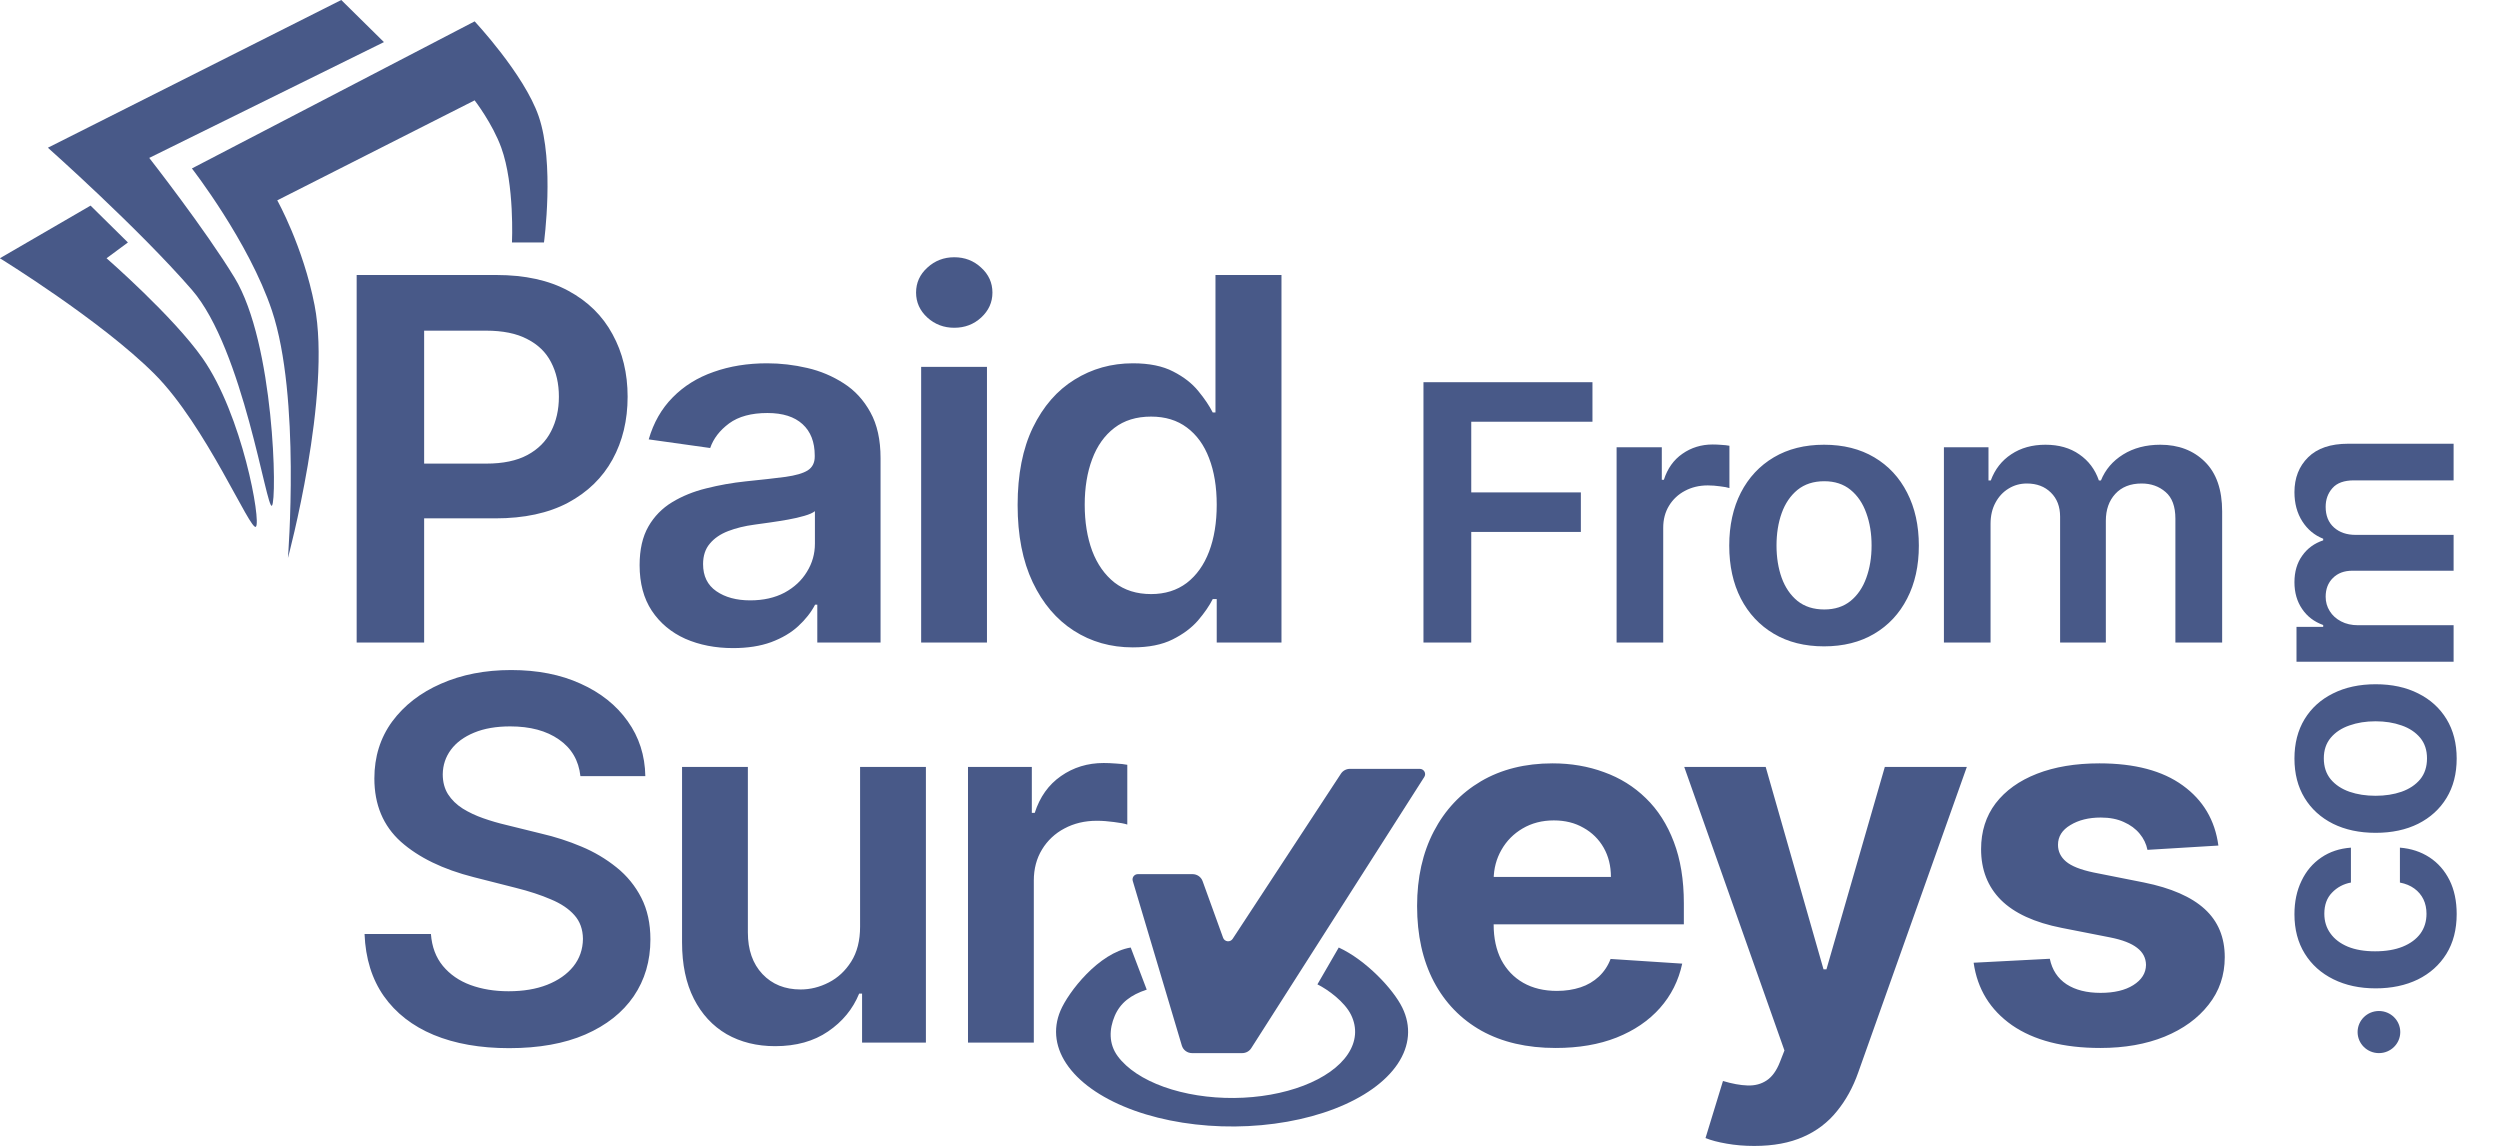 <svg width="122" height="56" viewBox="0 0 122 56" fill="none" xmlns="http://www.w3.org/2000/svg">
<g clip-path="url(#clip0_89_35740)">
<path d="M17.405 31.355V13.42H24.221C25.617 13.42 26.788 13.677 27.735 14.191C28.688 14.705 29.406 15.411 29.891 16.31C30.382 17.204 30.628 18.22 30.628 19.358C30.628 20.508 30.382 21.53 29.891 22.423C29.4 23.316 28.676 24.02 27.717 24.534C26.759 25.042 25.578 25.296 24.176 25.296H19.66V22.624H23.733C24.549 22.624 25.218 22.484 25.738 22.204C26.259 21.924 26.644 21.538 26.892 21.048C27.146 20.558 27.274 19.994 27.274 19.358C27.274 18.721 27.146 18.161 26.892 17.676C26.644 17.192 26.256 16.815 25.729 16.547C25.209 16.272 24.537 16.136 23.715 16.136H20.698V31.355L17.405 31.355ZM35.774 31.627C34.91 31.627 34.133 31.475 33.44 31.171C32.754 30.862 32.21 30.407 31.808 29.805C31.412 29.204 31.213 28.463 31.213 27.581C31.213 26.822 31.355 26.195 31.639 25.698C31.916 25.209 32.316 24.799 32.801 24.507C33.292 24.209 33.846 23.985 34.461 23.833C35.094 23.673 35.737 23.559 36.387 23.491C37.186 23.41 37.833 23.337 38.33 23.272C38.827 23.202 39.188 23.098 39.413 22.957C39.644 22.811 39.759 22.586 39.759 22.283V22.23C39.759 21.571 39.561 21.059 39.164 20.698C38.768 20.336 38.197 20.155 37.452 20.155C36.665 20.155 36.041 20.324 35.579 20.663C35.123 21.002 34.816 21.401 34.657 21.863L31.657 21.442C31.893 20.625 32.284 19.942 32.828 19.393C33.373 18.838 34.038 18.424 34.825 18.15C35.611 17.869 36.481 17.729 37.433 17.729C38.09 17.729 38.744 17.805 39.395 17.957C40.03 18.102 40.634 18.357 41.179 18.71C41.717 19.054 42.149 19.524 42.475 20.12C42.806 20.715 42.971 21.46 42.971 22.353V31.355H39.884V29.508H39.777C39.582 29.881 39.307 30.232 38.952 30.558C38.603 30.88 38.162 31.139 37.63 31.338C37.103 31.53 36.484 31.627 35.774 31.627ZM36.609 29.298C37.253 29.298 37.812 29.172 38.286 28.921C38.76 28.664 39.123 28.325 39.377 27.905C39.638 27.485 39.768 27.026 39.768 26.53V24.945C39.667 25.027 39.496 25.103 39.253 25.173C39.017 25.243 38.75 25.304 38.454 25.357C38.159 25.409 37.866 25.456 37.576 25.497C37.286 25.538 37.035 25.573 36.821 25.602C36.342 25.666 35.914 25.771 35.535 25.917C35.156 26.063 34.857 26.267 34.639 26.53C34.42 26.787 34.31 27.12 34.31 27.528C34.31 28.113 34.526 28.553 34.958 28.851C35.39 29.149 35.941 29.298 36.609 29.298ZM44.952 31.355V17.904H48.164V31.356L44.952 31.355ZM46.567 15.995C46.059 15.995 45.621 15.829 45.254 15.496C44.887 15.157 44.704 14.752 44.704 14.278C44.704 13.8 44.887 13.394 45.254 13.061C45.621 12.723 46.059 12.554 46.567 12.554C47.082 12.554 47.52 12.723 47.881 13.061C48.247 13.394 48.431 13.8 48.431 14.279C48.431 14.752 48.247 15.158 47.881 15.496C47.52 15.829 47.082 15.995 46.567 15.995ZM55.277 31.592C54.206 31.592 53.248 31.32 52.402 30.777C51.556 30.234 50.887 29.447 50.396 28.413C49.905 27.38 49.66 26.124 49.66 24.647C49.66 23.153 49.908 21.892 50.405 20.864C50.908 19.831 51.585 19.051 52.437 18.526C53.289 17.995 54.239 17.729 55.285 17.729C56.084 17.729 56.741 17.863 57.255 18.132C57.77 18.395 58.178 18.713 58.48 19.087C58.782 19.454 59.016 19.802 59.181 20.129H59.315V13.42H62.536V31.356H59.376V29.236H59.181C59.016 29.563 58.776 29.911 58.463 30.279C58.149 30.64 57.735 30.95 57.22 31.206C56.706 31.463 56.057 31.592 55.277 31.592ZM56.173 28.991C56.853 28.991 57.433 28.81 57.913 28.448C58.391 28.08 58.755 27.569 59.004 26.915C59.252 26.261 59.376 25.5 59.376 24.63C59.376 23.76 59.252 23.004 59.004 22.362C58.762 21.72 58.4 21.22 57.921 20.864C57.448 20.508 56.865 20.33 56.173 20.33C55.457 20.33 54.86 20.514 54.381 20.882C53.901 21.25 53.54 21.757 53.298 22.406C53.055 23.053 52.934 23.795 52.934 24.63C52.934 25.471 53.055 26.221 53.298 26.881C53.546 27.535 53.91 28.051 54.389 28.43C54.875 28.804 55.469 28.991 56.173 28.991Z" fill="#485988"/>
<path d="M69.465 31.355V18.651H77.712V20.581H71.797V24.029H77.146V25.959H71.797V31.355H69.465ZM78.89 31.355V21.827H81.096V23.415H81.197C81.372 22.865 81.674 22.441 82.102 22.144C82.533 21.842 83.026 21.691 83.579 21.691C83.705 21.691 83.845 21.697 84 21.709C84.159 21.718 84.291 21.732 84.396 21.753V23.818C84.3 23.785 84.147 23.757 83.937 23.732C83.739 23.703 83.54 23.689 83.34 23.688C82.925 23.688 82.552 23.777 82.221 23.955C81.901 24.123 81.633 24.374 81.448 24.681C81.259 24.991 81.165 25.349 81.165 25.754V31.355L78.89 31.355ZM89.013 31.542C88.071 31.542 87.254 31.337 86.562 30.927C85.871 30.518 85.334 29.945 84.953 29.209C84.576 28.473 84.387 27.613 84.387 26.628C84.387 25.644 84.576 24.782 84.953 24.042C85.334 23.302 85.871 22.727 86.562 22.318C87.254 21.908 88.071 21.703 89.013 21.703C89.956 21.703 90.774 21.908 91.465 22.318C92.156 22.727 92.691 23.301 93.068 24.042C93.449 24.782 93.64 25.645 93.64 26.628C93.64 27.613 93.449 28.473 93.068 29.209C92.691 29.945 92.156 30.518 91.465 30.927C90.774 31.337 89.956 31.542 89.013 31.542ZM89.026 29.742C89.537 29.742 89.965 29.604 90.308 29.327C90.652 29.046 90.908 28.669 91.076 28.198C91.248 27.726 91.333 27.201 91.333 26.622C91.333 26.039 91.248 25.512 91.076 25.041C90.908 24.565 90.652 24.187 90.308 23.905C89.965 23.624 89.537 23.484 89.026 23.484C88.502 23.484 88.067 23.624 87.719 23.905C87.375 24.187 87.117 24.565 86.946 25.041C86.778 25.512 86.694 26.039 86.694 26.622C86.694 27.201 86.778 27.726 86.946 28.198C87.117 28.669 87.375 29.046 87.719 29.327C88.067 29.604 88.502 29.742 89.026 29.742ZM94.863 31.356V21.827H97.038V23.446H97.151C97.353 22.9 97.686 22.474 98.151 22.168C98.616 21.858 99.171 21.703 99.817 21.703C100.47 21.703 101.022 21.86 101.47 22.174C101.922 22.485 102.241 22.908 102.425 23.446H102.526C102.74 22.917 103.1 22.495 103.607 22.18C104.118 21.862 104.724 21.703 105.423 21.703C106.312 21.703 107.037 21.98 107.599 22.534C108.16 23.088 108.441 23.896 108.441 24.959V31.355H106.159V25.308C106.159 24.717 106 24.284 105.681 24.011C105.363 23.734 104.973 23.595 104.512 23.595C103.963 23.595 103.534 23.765 103.224 24.104C102.918 24.439 102.765 24.876 102.765 25.413V31.355H100.533V25.214C100.533 24.722 100.382 24.329 100.081 24.036C99.783 23.742 99.394 23.595 98.912 23.595C98.585 23.595 98.287 23.677 98.019 23.843C97.751 24.005 97.537 24.234 97.378 24.532C97.219 24.826 97.139 25.169 97.139 25.561V31.355H94.863V31.356Z" fill="#485988"/>
<path d="M119.886 44.607C119.886 45.362 119.718 46.011 119.382 46.552C119.046 47.091 118.582 47.506 117.989 47.799C117.394 48.087 116.708 48.232 115.933 48.232C115.154 48.232 114.467 48.084 113.871 47.789C113.272 47.493 112.806 47.076 112.473 46.537C112.137 45.996 111.969 45.356 111.969 44.616C111.969 44.002 112.084 43.459 112.314 42.986C112.54 42.51 112.861 42.13 113.277 41.848C113.69 41.565 114.172 41.405 114.725 41.365V43.069C114.371 43.13 114.047 43.303 113.801 43.563C113.551 43.819 113.427 44.162 113.427 44.592C113.427 44.956 113.526 45.276 113.726 45.552C113.923 45.828 114.205 46.043 114.575 46.198C114.944 46.349 115.387 46.424 115.903 46.424C116.425 46.424 116.875 46.349 117.25 46.198C117.623 46.047 117.911 45.834 118.114 45.562C118.314 45.286 118.413 44.963 118.413 44.592C118.413 44.329 118.363 44.094 118.264 43.887C118.162 43.678 118.009 43.497 117.819 43.36C117.626 43.219 117.392 43.122 117.116 43.069V41.365C117.658 41.408 118.139 41.566 118.558 41.838C118.974 42.11 119.301 42.482 119.536 42.951C119.77 43.421 119.886 43.973 119.886 44.607ZM119.886 37.017C119.886 37.756 119.721 38.396 119.392 38.938C119.063 39.48 118.601 39.9 118.009 40.199C117.417 40.494 116.725 40.642 115.933 40.642C115.141 40.642 114.447 40.494 113.851 40.199C113.255 39.9 112.793 39.48 112.463 38.938C112.134 38.396 111.969 37.756 111.969 37.016C111.969 36.278 112.134 35.637 112.463 35.095C112.793 34.554 113.255 34.135 113.851 33.84C114.447 33.541 115.141 33.391 115.933 33.391C116.725 33.391 117.417 33.54 118.009 33.84C118.601 34.135 119.063 34.554 119.392 35.095C119.721 35.637 119.886 36.278 119.886 37.017ZM118.438 37.007C118.438 36.606 118.327 36.271 118.104 36.002C117.878 35.733 117.575 35.532 117.196 35.401C116.816 35.266 116.393 35.199 115.928 35.199C115.458 35.199 115.034 35.266 114.655 35.401C114.272 35.532 113.967 35.733 113.741 36.002C113.515 36.271 113.402 36.606 113.402 37.007C113.402 37.417 113.515 37.759 113.741 38.032C113.967 38.301 114.272 38.503 114.655 38.638C115.034 38.769 115.458 38.834 115.928 38.834C116.393 38.834 116.816 38.769 117.196 38.637C117.575 38.503 117.878 38.301 118.104 38.032C118.327 37.759 118.438 37.417 118.438 37.007ZM119.736 32.294H112.069V30.59H113.372V30.501C112.932 30.343 112.59 30.083 112.344 29.718C112.094 29.354 111.969 28.918 111.969 28.413C111.969 27.901 112.096 27.468 112.349 27.117C112.598 26.763 112.939 26.513 113.372 26.369V26.29C112.946 26.122 112.607 25.839 112.353 25.442C112.097 25.041 111.969 24.567 111.969 24.019C111.969 23.323 112.192 22.754 112.638 22.314C113.084 21.874 113.735 21.654 114.59 21.654H119.736V23.442H114.87C114.394 23.442 114.046 23.567 113.826 23.817C113.603 24.066 113.492 24.372 113.492 24.733C113.492 25.163 113.628 25.5 113.901 25.743C114.17 25.983 114.522 26.102 114.954 26.102H119.736V27.851H114.795C114.398 27.851 114.082 27.97 113.846 28.206C113.61 28.439 113.492 28.744 113.492 29.122C113.492 29.378 113.558 29.611 113.691 29.822C113.821 30.032 114.006 30.199 114.245 30.324C114.482 30.449 114.758 30.511 115.074 30.511H119.736V32.294ZM28.324 37.874C28.24 37.109 27.892 36.513 27.276 36.087C26.667 35.661 25.874 35.448 24.898 35.448C24.212 35.448 23.623 35.55 23.132 35.755C22.641 35.959 22.265 36.236 22.005 36.587C21.745 36.937 21.612 37.337 21.606 37.786C21.606 38.16 21.692 38.484 21.863 38.758C22.04 39.033 22.28 39.267 22.582 39.459C22.884 39.646 23.218 39.803 23.584 39.931C23.952 40.06 24.321 40.168 24.694 40.255L26.398 40.676C27.084 40.834 27.744 41.047 28.377 41.315C28.994 41.571 29.571 41.913 30.09 42.331C30.594 42.734 31.005 43.239 31.296 43.811C31.592 44.389 31.74 45.066 31.74 45.843C31.74 46.894 31.468 47.819 30.924 48.619C30.38 49.413 29.592 50.035 28.563 50.484C27.54 50.928 26.3 51.15 24.845 51.15C23.431 51.15 22.203 50.934 21.162 50.502C20.127 50.07 19.317 49.439 18.731 48.61C18.151 47.781 17.837 46.771 17.79 45.58H21.029C21.076 46.205 21.271 46.724 21.614 47.139C21.958 47.553 22.404 47.863 22.955 48.067C23.511 48.271 24.132 48.373 24.818 48.373C25.534 48.373 26.162 48.269 26.699 48.059C27.244 47.843 27.67 47.545 27.977 47.165C28.285 46.78 28.442 46.33 28.448 45.816C28.442 45.349 28.303 44.964 28.031 44.66C27.759 44.351 27.377 44.094 26.886 43.89C26.401 43.68 25.833 43.493 25.182 43.33L23.114 42.804C21.618 42.424 20.434 41.849 19.565 41.079C18.701 40.303 18.269 39.272 18.269 37.988C18.269 36.931 18.559 36.005 19.138 35.211C19.725 34.418 20.52 33.802 21.526 33.363C22.532 32.92 23.671 32.698 24.943 32.698C26.232 32.698 27.362 32.92 28.332 33.363C29.309 33.802 30.075 34.411 30.631 35.194C31.187 35.97 31.474 36.864 31.492 37.874H28.324ZM41.972 45.221V37.427H45.184V50.878H42.069V48.487H41.927C41.62 49.24 41.114 49.856 40.41 50.335C39.712 50.813 38.851 51.053 37.828 51.053C36.934 51.053 36.144 50.858 35.458 50.466C34.778 50.069 34.245 49.494 33.861 48.741C33.476 47.982 33.284 47.066 33.284 45.991V37.427H36.496V45.502C36.496 46.354 36.733 47.031 37.206 47.533C37.68 48.035 38.301 48.286 39.07 48.286C39.544 48.286 40.002 48.172 40.445 47.944C40.889 47.717 41.253 47.378 41.537 46.929C41.826 46.474 41.972 45.904 41.972 45.221ZM47.238 50.878V37.427H50.353V39.669H50.495C50.743 38.892 51.169 38.294 51.773 37.874C52.382 37.447 53.077 37.235 53.858 37.235C54.035 37.235 54.234 37.243 54.453 37.26C54.677 37.272 54.864 37.293 55.012 37.322V40.238C54.876 40.192 54.66 40.151 54.364 40.115C54.074 40.075 53.793 40.054 53.521 40.054C52.935 40.054 52.408 40.18 51.941 40.431C51.489 40.667 51.112 41.022 50.85 41.456C50.584 41.893 50.45 42.398 50.45 42.97V50.878H47.238ZM75.916 51.141C74.513 51.141 73.307 50.861 72.295 50.3C71.289 49.734 70.515 48.934 69.97 47.901C69.426 46.861 69.154 45.633 69.154 44.214C69.154 42.83 69.426 41.616 69.97 40.571C70.515 39.526 71.28 38.711 72.269 38.127C73.262 37.544 74.428 37.252 75.765 37.252C76.664 37.252 77.501 37.395 78.276 37.681C79.057 37.961 79.737 38.384 80.317 38.951C80.903 39.517 81.359 40.229 81.684 41.088C82.009 41.94 82.172 42.938 82.172 44.083V45.107H70.662V42.795H78.613C78.613 42.258 78.495 41.782 78.259 41.368C78.028 40.96 77.687 40.623 77.273 40.396C76.859 40.156 76.377 40.036 75.827 40.036C75.253 40.036 74.745 40.168 74.3 40.431C73.863 40.688 73.52 41.035 73.271 41.473C73.023 41.905 72.895 42.387 72.89 42.918V45.116C72.89 45.782 73.014 46.356 73.262 46.841C73.517 47.325 73.875 47.699 74.336 47.962C74.798 48.224 75.345 48.356 75.978 48.356C76.398 48.356 76.782 48.297 77.132 48.181C77.466 48.073 77.772 47.893 78.028 47.655C78.281 47.416 78.475 47.122 78.596 46.797L82.092 47.025C81.915 47.854 81.551 48.578 81.001 49.197C80.456 49.81 79.752 50.288 78.889 50.633C78.031 50.972 77.04 51.141 75.916 51.141ZM85.607 55.922C85.128 55.922 84.678 55.884 84.258 55.809C83.844 55.738 83.501 55.648 83.229 55.537L84.081 52.752C84.524 52.886 84.924 52.959 85.279 52.971C85.64 52.983 85.95 52.901 86.211 52.726C86.477 52.551 86.693 52.253 86.858 51.833L87.081 51.263L82.191 37.427H86.166L88.988 47.305H89.13L91.979 37.427H95.981L90.683 52.332C90.429 53.056 90.083 53.686 89.645 54.223C89.211 54.768 88.647 55.198 88.003 55.476C87.341 55.773 86.542 55.922 85.607 55.922ZM108.257 41.263L104.796 41.473C104.738 41.183 104.607 40.912 104.415 40.684C104.219 40.445 103.962 40.255 103.643 40.115C103.329 39.969 102.954 39.896 102.516 39.896C101.93 39.896 101.436 40.019 101.034 40.264C100.631 40.504 100.43 40.824 100.43 41.228C100.43 41.549 100.56 41.82 100.821 42.042C101.081 42.264 101.528 42.442 102.161 42.576L104.628 43.066C105.953 43.335 106.941 43.767 107.592 44.363C108.243 44.959 108.568 45.74 108.568 46.709C108.568 47.591 108.305 48.365 107.778 49.03C107.258 49.696 106.542 50.215 105.631 50.589C104.725 50.957 103.681 51.141 102.498 51.141C100.694 51.141 99.256 50.77 98.185 50.029C97.12 49.281 96.496 48.266 96.313 46.981L100.031 46.788C100.143 47.332 100.416 47.746 100.847 48.032C101.279 48.312 101.832 48.452 102.507 48.452C103.169 48.452 103.702 48.327 104.104 48.075C104.512 47.819 104.72 47.489 104.725 47.086C104.72 46.747 104.574 46.47 104.291 46.254C104.006 46.032 103.569 45.863 102.977 45.746L100.617 45.282C99.285 45.02 98.295 44.564 97.644 43.916C96.999 43.268 96.677 42.442 96.677 41.438C96.677 40.574 96.913 39.83 97.386 39.204C97.866 38.58 98.537 38.098 99.401 37.76C100.27 37.421 101.288 37.252 102.453 37.252C104.175 37.252 105.53 37.611 106.518 38.329C107.512 39.047 108.092 40.025 108.257 41.263Z" fill="#485988"/>
<path d="M116.092 51.392C116.667 51.392 117.133 50.932 117.133 50.364C117.133 49.797 116.667 49.337 116.092 49.337C115.517 49.337 115.051 49.797 115.051 50.364C115.051 50.932 115.517 51.392 116.092 51.392Z" fill="#485988"/>
<path d="M58.197 42.658H55.528C55.487 42.658 55.447 42.667 55.411 42.685C55.375 42.703 55.344 42.729 55.319 42.761C55.295 42.793 55.279 42.83 55.272 42.87C55.264 42.909 55.267 42.949 55.278 42.987L57.673 51.023C57.705 51.13 57.77 51.223 57.861 51.29C57.95 51.356 58.06 51.392 58.172 51.392H60.619C60.707 51.392 60.794 51.37 60.871 51.328C60.948 51.286 61.013 51.226 61.06 51.152L69.506 37.915C69.531 37.876 69.544 37.831 69.546 37.785C69.547 37.739 69.536 37.694 69.513 37.653C69.491 37.613 69.458 37.58 69.418 37.556C69.378 37.533 69.332 37.52 69.285 37.52H65.875C65.699 37.52 65.534 37.609 65.438 37.755L60.152 45.818C60.125 45.858 60.088 45.89 60.044 45.911C60 45.931 59.951 45.939 59.903 45.934C59.855 45.928 59.809 45.909 59.771 45.88C59.733 45.85 59.704 45.81 59.688 45.765L58.687 42.999C58.651 42.899 58.584 42.813 58.497 42.752C58.409 42.691 58.304 42.658 58.197 42.658Z" fill="#485988"/>
<path d="M4.419 10.034L-0.006 12.603C-0.006 12.603 4.93 15.639 7.543 18.254C10.058 20.771 12.229 25.961 12.489 25.704C12.749 25.447 11.828 20.258 9.886 17.484C8.455 15.441 5.2 12.603 5.2 12.603L6.242 11.832L4.419 10.034Z" fill="#485988"/>
<path d="M16.654 0L2.337 7.209C2.337 7.209 6.752 11.132 9.365 14.144C11.88 17.043 13.01 24.935 13.27 24.677C13.53 24.418 13.39 16.751 11.448 13.555C10.017 11.2 7.283 7.706 7.283 7.706L18.736 2.055L16.654 0Z" fill="#485988"/>
<path d="M23.162 1.043L9.365 8.22C9.365 8.22 12.142 11.788 13.27 15.156C14.68 19.364 14.051 27.229 14.051 27.229C14.051 27.229 16.2 19.262 15.352 14.899C14.794 12.027 13.53 9.777 13.53 9.777L23.162 4.897C23.162 4.897 24.034 6.025 24.463 7.209C25.118 9.013 24.984 11.832 24.984 11.832H26.546C26.546 11.832 27.075 7.947 26.285 5.667C25.574 3.614 23.162 1.043 23.162 1.043Z" fill="#485988"/>
<path d="M65.331 46.239C66.655 46.849 67.986 48.262 68.431 49.169C68.876 50.075 68.798 51.034 68.207 51.917C67.616 52.8 66.54 53.564 65.123 54.11C63.705 54.656 62.012 54.956 60.27 54.972C58.527 54.988 56.817 54.718 55.366 54.199C53.915 53.678 52.792 52.934 52.147 52.062C51.501 51.191 51.363 50.235 51.751 49.32C52.138 48.406 53.617 46.496 55.179 46.239L55.96 48.294C55.179 48.551 54.67 48.939 54.398 49.578C54.127 50.217 54.096 50.938 54.548 51.547C54.999 52.156 55.784 52.677 56.798 53.04C57.813 53.403 59.008 53.592 60.226 53.581C61.444 53.57 62.628 53.359 63.618 52.978C64.609 52.597 65.362 52.062 65.774 51.445C66.187 50.828 66.242 50.158 65.931 49.524C65.62 48.89 64.811 48.294 64.29 48.037L65.331 46.239Z" fill="#485988"/>
</g>
<defs>
<clipPath id="clip0_89_35740">
<rect width="121.825" height="56" fill="white" transform="translate(-0.006)"/>
</clipPath>
</defs>
</svg>
